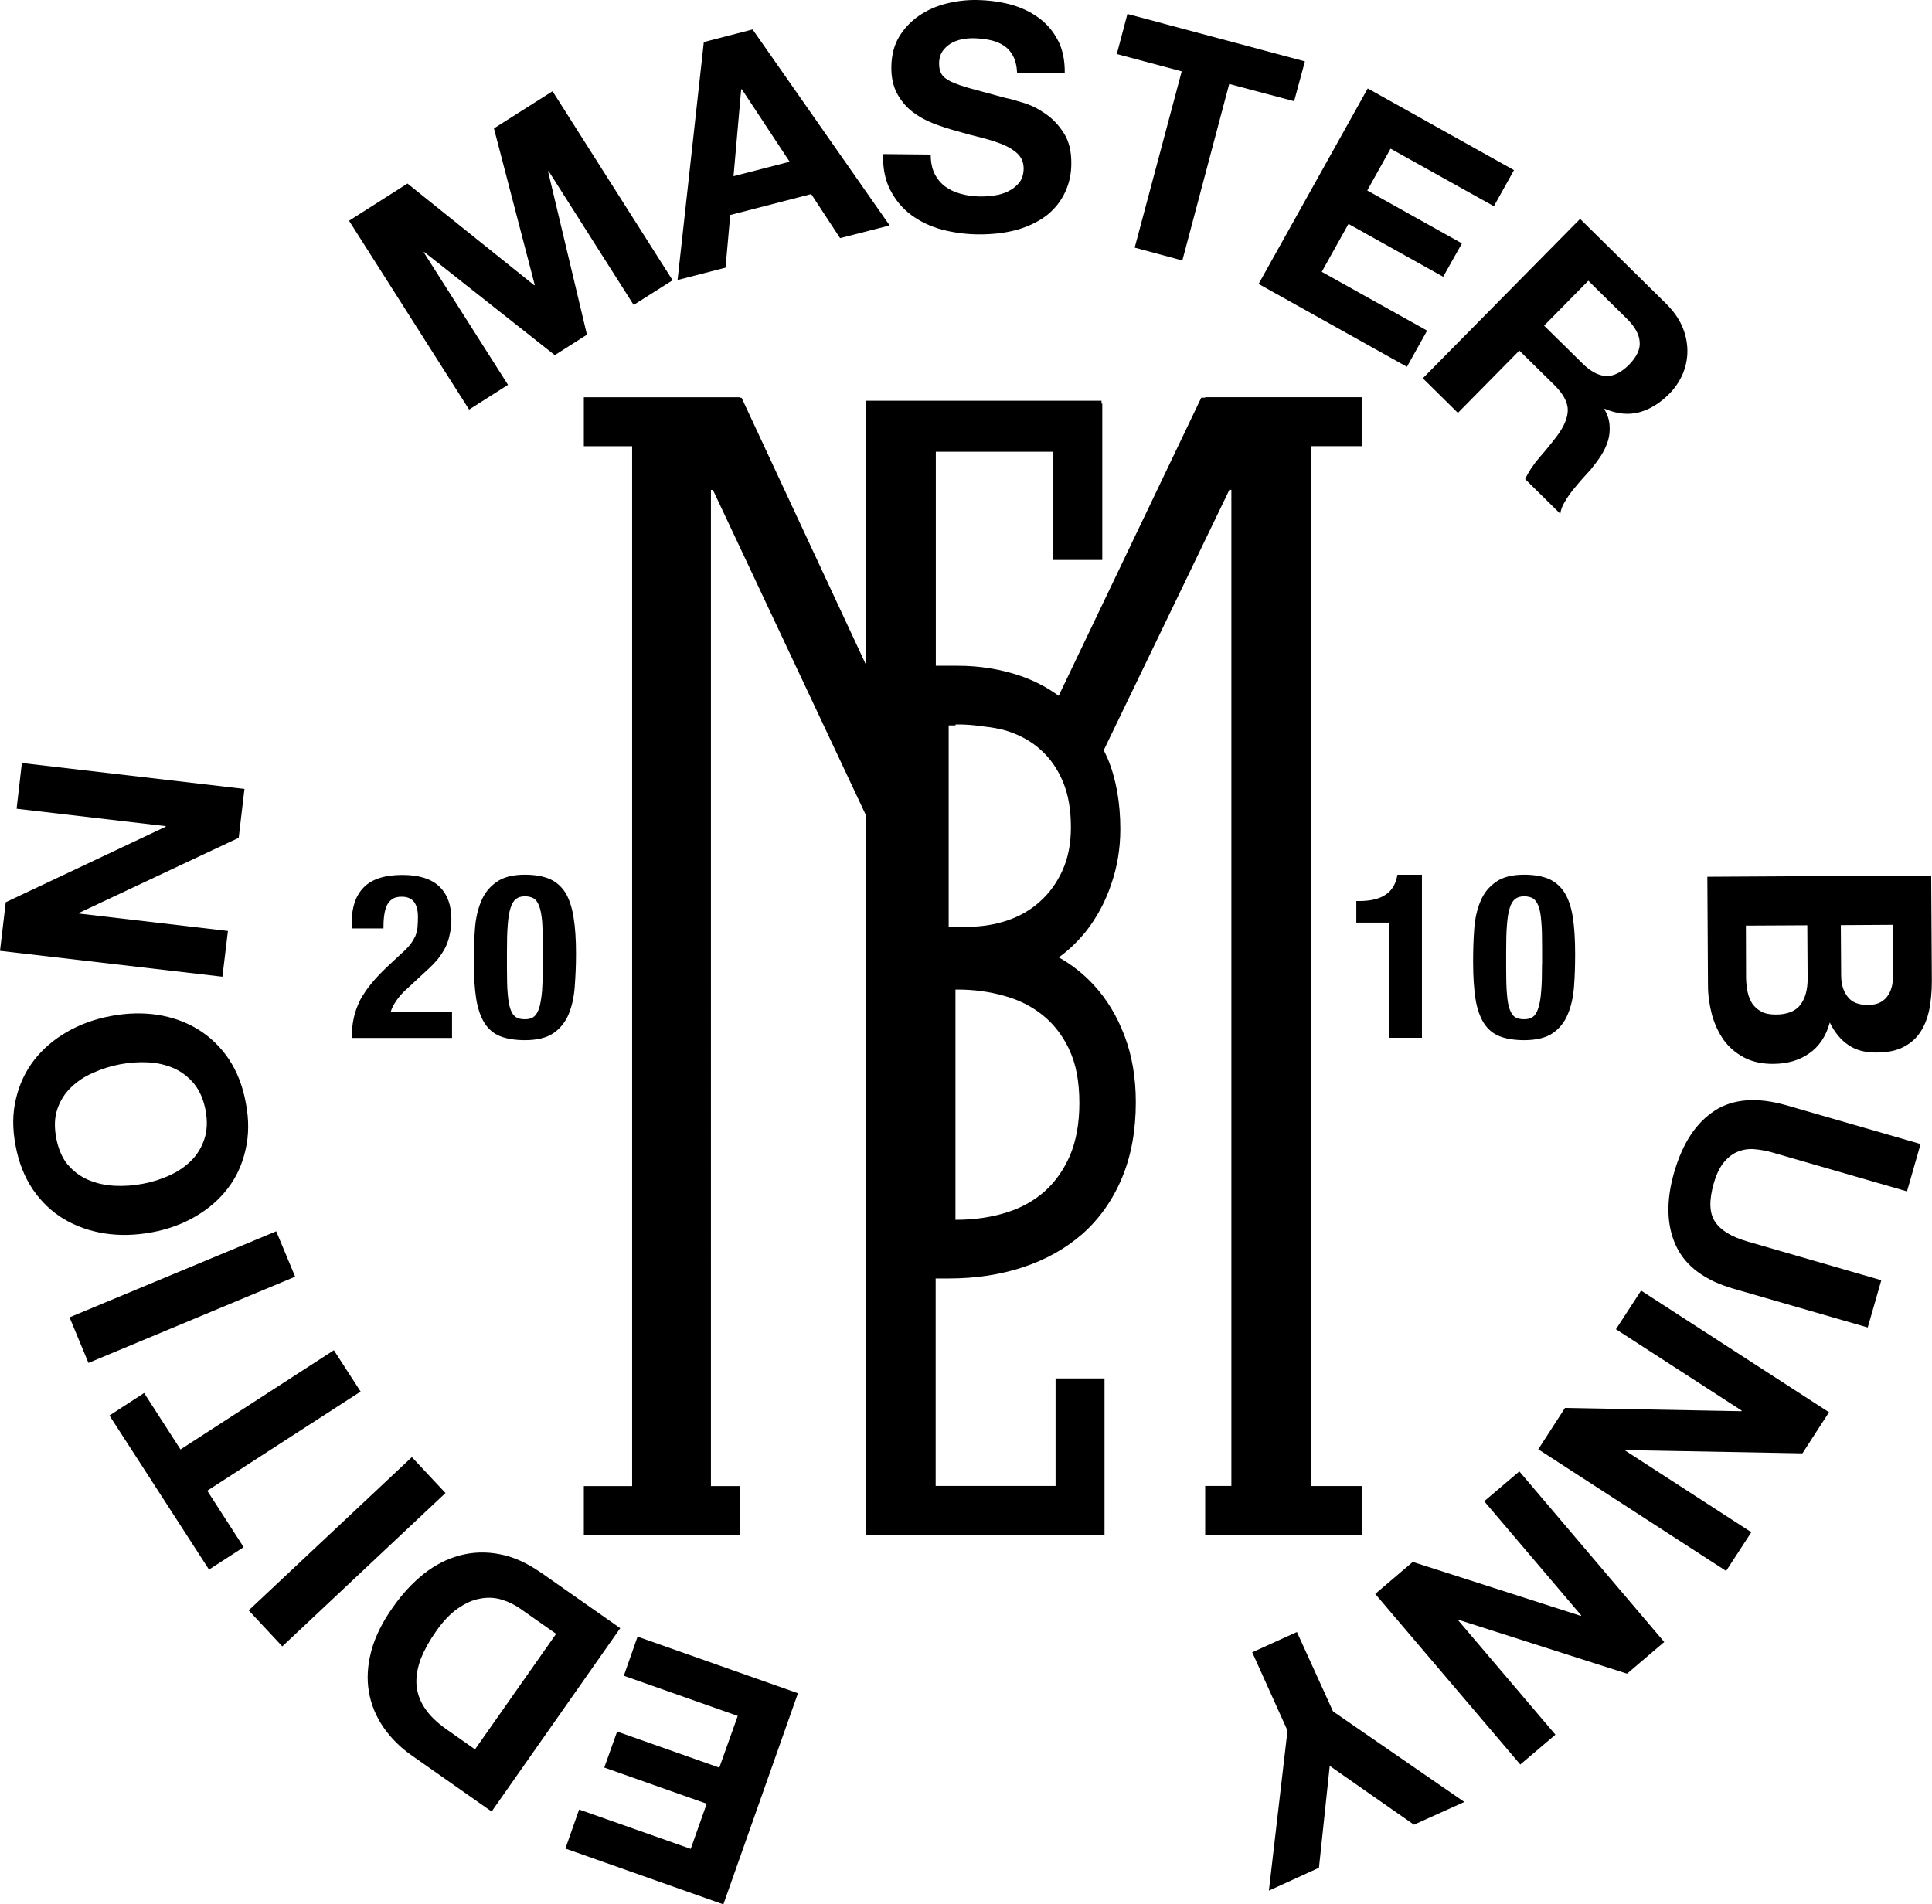 <?xml version="1.0" encoding="UTF-8"?>
<svg id="_レイヤー_2" data-name="レイヤー 2" xmlns="http://www.w3.org/2000/svg" viewBox="0 0 242 238.56">
  <defs>
    <style>
      .cls-1 {
        stroke-width: 0px;
      }
    </style>
  </defs>
  <g id="object">
    <g id="_円" data-name="円">
      <polygon class="cls-1" points="63.63 48.21 53.08 31.61 53.14 31.57 69.49 44.49 73.52 41.93 68.65 21.47 68.72 21.43 79.37 38.2 84.25 35.11 69.21 11.43 61.87 16.08 66.98 35.69 66.92 35.74 51.04 22.99 43.72 27.65 58.76 51.31 63.63 48.21"/>
      <path class="cls-1" d="m91.47,26.93l10.14-2.62,3.62,5.52,6.21-1.59L94.27,3.69l-6.11,1.58-3.29,29.81,6.01-1.55.59-6.6Zm1.37-15.73l.08-.02,5.99,9.08-7.03,1.81.96-10.88Z"/>
      <path class="cls-1" d="m126.27,23.98c-.55.25-1.13.43-1.76.51-.65.09-1.21.13-1.78.12-.8-.01-1.59-.12-2.35-.32-.76-.21-1.41-.51-1.98-.92-.55-.41-1-.95-1.33-1.6-.33-.66-.49-1.46-.49-2.41l-5.97-.06c-.04,1.73.25,3.23.9,4.49.65,1.26,1.51,2.31,2.62,3.13,1.1.82,2.37,1.43,3.82,1.83,1.45.38,2.96.59,4.5.61,1.9.02,3.58-.19,5.05-.61,1.45-.43,2.68-1.05,3.68-1.83.98-.8,1.72-1.74,2.23-2.84.51-1.09.78-2.27.78-3.56.02-1.57-.29-2.86-.96-3.88-.65-1.02-1.43-1.82-2.35-2.44-.9-.62-1.82-1.07-2.76-1.34-.92-.29-1.65-.49-2.17-.59-1.74-.48-3.15-.84-4.25-1.15-1.08-.29-1.94-.6-2.55-.88-.61-.29-1.02-.62-1.21-.96-.22-.35-.31-.79-.31-1.34,0-.6.16-1.11.41-1.5.27-.39.61-.71,1.02-.97.41-.24.86-.43,1.35-.53.51-.11,1-.15,1.49-.15.76.02,1.47.08,2.1.23.65.13,1.21.36,1.7.67.51.33.9.76,1.19,1.31.29.56.47,1.25.51,2.1l5.97.06c.02-1.62-.27-3.01-.88-4.15-.61-1.16-1.43-2.1-2.47-2.84-1.04-.74-2.23-1.29-3.58-1.64C125.11.19,123.7.02,122.23,0c-1.25-.01-2.53.15-3.78.47-1.25.33-2.39.84-3.39,1.54-1,.7-1.82,1.57-2.45,2.62-.63,1.06-.94,2.31-.96,3.75-.02,1.28.22,2.38.69,3.29.49.9,1.1,1.66,1.88,2.28.78.61,1.66,1.11,2.66,1.5,1,.39,2.02.71,3.05.99,1.02.3,2.04.57,3.02.81,1,.25,1.88.54,2.66.85.78.33,1.41.72,1.9,1.2.47.48.72,1.1.71,1.85-.02.7-.2,1.29-.57,1.75-.37.45-.84.81-1.39,1.07"/>
      <polygon class="cls-1" points="142.13 31.02 148.1 32.63 153.97 10.52 162.1 12.68 163.45 7.69 141.22 1.75 139.89 6.77 148.02 8.94 142.13 31.02"/>
      <polygon class="cls-1" points="176.23 45.95 178.76 41.42 165.56 34.05 168.91 28.05 180.77 34.67 183.12 30.49 171.26 23.86 174.18 18.62 187.12 25.83 189.64 21.31 171.32 11.08 157.65 35.57 176.23 45.95"/>
      <path class="cls-1" d="m182.62,51.72l7.69-7.8,4.41,4.34c1.1,1.09,1.64,2.12,1.66,3.07,0,.96-.43,2.04-1.31,3.23-.68.9-1.43,1.83-2.25,2.76-.8.93-1.39,1.84-1.78,2.7l4.4,4.34c.06-.48.24-.97.55-1.48.29-.5.63-1,1.02-1.49.39-.49.8-.96,1.19-1.41.41-.45.76-.84,1.06-1.17.45-.55.88-1.12,1.27-1.72.39-.6.68-1.23.88-1.86.2-.65.25-1.29.2-1.96-.04-.65-.25-1.32-.65-2l.04-.06c1.57.66,3.02.8,4.35.43,1.35-.37,2.6-1.15,3.76-2.32.74-.76,1.31-1.62,1.7-2.55.37-.93.57-1.9.55-2.91-.02-1-.23-2.01-.67-3.01-.43-.99-1.12-1.93-2-2.81l-10.77-10.62-19.7,19.97,4.39,4.33Zm16.33-16.55l4.82,4.75c1,.98,1.55,1.96,1.61,2.89.1.93-.37,1.89-1.31,2.86-1,1.01-1.98,1.48-2.92,1.44-.94-.06-1.92-.58-2.92-1.57l-4.82-4.74,5.54-5.63Z"/>
      <path class="cls-1" d="m241.92,109.67l-28.06.16.08,13.59c0,1.25.18,2.48.49,3.67.33,1.19.82,2.24,1.47,3.18.67.92,1.51,1.64,2.56,2.2,1.02.54,2.25.81,3.66.8,1.76-.01,3.25-.44,4.48-1.3,1.25-.86,2.12-2.15,2.6-3.88.61,1.25,1.39,2.19,2.33,2.82.94.65,2.13.96,3.54.94,1.31,0,2.41-.22,3.29-.66.88-.44,1.61-1.05,2.13-1.83.55-.8.92-1.74,1.16-2.84.22-1.11.33-2.33.33-3.66l-.08-13.2Zm-16.39,16.19c-.63.81-1.65,1.23-3.09,1.23-.72,0-1.33-.11-1.8-.36-.47-.24-.84-.58-1.14-.99-.27-.42-.47-.9-.59-1.45-.12-.56-.18-1.14-.2-1.73l-.02-6.61,7.69-.04.04,6.72c0,1.33-.29,2.42-.9,3.23m11.53-2.63c-.1.51-.25.96-.49,1.35-.24.4-.55.71-.98.95-.41.24-.96.36-1.61.36-1.17,0-2.04-.34-2.55-1.05-.55-.7-.8-1.6-.8-2.7l-.04-6.25,6.56-.04.02,5.78c0,.55-.04,1.08-.12,1.6"/>
      <path class="cls-1" d="m214.8,139.12c-2.33,1.5-4.03,4.06-5.09,7.71-1.04,3.59-.96,6.68.22,9.22,1.19,2.56,3.62,4.36,7.26,5.4l16.76,4.84,1.7-5.92-16.76-4.85c-2-.58-3.37-1.4-4.07-2.49-.72-1.07-.76-2.67-.16-4.78.35-1.21.8-2.12,1.35-2.74.53-.62,1.14-1.06,1.8-1.29.65-.25,1.35-.33,2.09-.25.74.07,1.47.21,2.21.43l16.76,4.84,1.7-5.93-16.76-4.84c-3.68-1.06-6.68-.84-9.03.65"/>
      <polygon class="cls-1" points="202.41 166.51 218.17 176.71 218.13 176.78 196.03 176.37 192.68 181.55 216.21 196.79 219.37 191.94 203.57 181.71 203.6 181.65 225.77 182.06 229.1 176.91 205.56 161.67 202.41 166.51"/>
      <polygon class="cls-1" points="185.91 188.06 198.06 202.36 198.01 202.42 176.96 195.66 172.26 199.67 190.43 221.04 194.83 217.3 182.64 202.96 182.69 202.91 203.8 209.66 208.46 205.69 190.31 184.32 185.91 188.06"/>
      <polygon class="cls-1" points="162.45 204.44 156.85 206.98 161.27 216.79 158.94 236.84 165.21 233.98 166.56 221.21 177.11 228.58 183.42 225.73 166.97 214.38 162.45 204.44"/>
      <polygon class="cls-1" points="78.14 209.92 92.41 214.95 90.1 221.43 77.3 216.91 75.69 221.42 88.52 225.95 86.52 231.61 72.54 226.68 70.82 231.57 90.61 238.56 99.95 212.11 79.86 205.02 78.14 209.92"/>
      <path class="cls-1" d="m67.78,197.02c-1.76-1.23-3.49-2.02-5.21-2.33-1.7-.33-3.37-.27-4.95.15-1.59.42-3.09,1.18-4.52,2.3-1.41,1.12-2.7,2.51-3.88,4.19-1.35,1.9-2.25,3.74-2.72,5.52-.47,1.79-.57,3.49-.29,5.08.27,1.6.88,3.07,1.82,4.45.94,1.35,2.15,2.57,3.64,3.59l9.91,6.96,16.11-22.97-9.91-6.95Zm-8.28,22.12l-3.6-2.53c-1.23-.87-2.15-1.78-2.76-2.74-.61-.94-.92-1.93-.98-2.96-.04-1.02.16-2.08.57-3.17.45-1.1,1.06-2.21,1.88-3.37.88-1.27,1.8-2.23,2.74-2.88.94-.66,1.86-1.07,2.78-1.23.92-.18,1.82-.14,2.66.11.86.25,1.62.62,2.37,1.14l4.5,3.16-10.16,14.47Z"/>
      <polygon class="cls-1" points="51.59 182.53 31.15 201.73 35.36 206.24 55.8 187.03 51.59 182.53"/>
      <polygon class="cls-1" points="45.17 174.32 41.82 169.14 22.61 181.57 18.05 174.5 13.71 177.32 26.18 196.62 30.52 193.81 25.96 186.74 45.17 174.32"/>
      <polygon class="cls-1" points="34.6 154.24 8.71 165.02 11.08 170.73 36.97 159.93 34.6 154.24"/>
      <path class="cls-1" d="m19.03,154.37c2-.37,3.84-1.04,5.44-1.98,1.62-.94,2.98-2.11,4.05-3.51,1.08-1.39,1.82-3.01,2.23-4.83.43-1.82.45-3.8.04-5.89-.39-2.15-1.12-3.98-2.15-5.52-1.06-1.55-2.33-2.76-3.82-3.68-1.51-.93-3.19-1.53-5.05-1.83-1.84-.28-3.78-.24-5.8.13-2.04.37-3.9,1.04-5.56,1.99-1.65.95-3.02,2.12-4.11,3.51-1.1,1.41-1.86,3.02-2.29,4.83-.45,1.81-.47,3.79-.06,5.92.39,2.11,1.12,3.95,2.17,5.5,1.06,1.55,2.35,2.77,3.88,3.7,1.53.9,3.23,1.51,5.11,1.8,1.88.29,3.86.24,5.91-.14m-10.55-8.48c-.68-.85-1.17-1.96-1.43-3.33-.25-1.36-.22-2.57.14-3.62.35-1.05.92-1.95,1.7-2.71.78-.76,1.7-1.38,2.8-1.85,1.08-.49,2.21-.84,3.43-1.07,1.15-.21,2.31-.29,3.45-.23,1.15.06,2.23.31,3.21.74.98.43,1.82,1.08,2.53,1.93.7.86,1.19,1.97,1.45,3.33.25,1.37.2,2.57-.16,3.63-.35,1.05-.9,1.95-1.66,2.7-.76.76-1.68,1.37-2.72,1.84-1.04.47-2.13.82-3.31,1.04-1.19.23-2.41.31-3.58.25-1.19-.07-2.27-.31-3.27-.74-1-.43-1.86-1.07-2.57-1.92"/>
      <polygon class="cls-1" points="28.55 116.62 9.89 114.44 9.89 114.36 29.9 104.95 30.62 98.83 2.74 95.58 2.08 101.31 20.77 103.49 20.75 103.56 .72 113.02 0 119.11 27.86 122.35 28.55 116.62"/>
      <path class="cls-1" d="m51.98,117.34c-.16.34-.37.7-.65,1.04-.27.34-.65.72-1.12,1.13l-1.66,1.55c-.74.7-1.41,1.39-1.98,2.08-.57.68-1.04,1.38-1.43,2.08-.35.72-.65,1.47-.82,2.26s-.27,1.64-.27,2.54h12.57v-3.23h-7.69c.1-.37.31-.84.67-1.37.35-.53.82-1.08,1.45-1.62l2.29-2.13c.59-.52,1.08-1.02,1.49-1.51.39-.5.72-1.01.98-1.52.25-.52.43-1.07.53-1.64.14-.57.2-1.17.2-1.84,0-1.78-.51-3.15-1.51-4.11-1-.96-2.55-1.45-4.62-1.45-2.19,0-3.8.51-4.82,1.53-1.02,1.02-1.53,2.49-1.53,4.39v.78h3.97c0-.54.02-1.06.08-1.53.06-.49.16-.9.31-1.27.18-.37.39-.66.7-.86.29-.22.7-.31,1.21-.31,1.35,0,2.02.84,2.02,2.54,0,.51-.02.98-.06,1.38-.06.4-.16.77-.31,1.13"/>
      <path class="cls-1" d="m68.84,110.1c-.82-.34-1.86-.53-3.09-.53-1.53,0-2.7.3-3.56.92-.86.6-1.51,1.4-1.92,2.41-.43,1.02-.69,2.17-.78,3.48-.1,1.29-.14,2.67-.14,4.09,0,1.81.1,3.35.29,4.6.2,1.25.55,2.28,1.04,3.07.49.78,1.15,1.34,1.98,1.67.82.32,1.86.49,3.09.49,1.51,0,2.7-.29,3.56-.87.84-.57,1.49-1.37,1.92-2.38.41-1.01.67-2.16.76-3.47.1-1.3.16-2.66.16-4.09,0-1.82-.1-3.35-.31-4.6-.2-1.26-.55-2.29-1.02-3.07-.51-.78-1.15-1.35-1.98-1.72m-.84,10.72c0,1.3-.04,2.41-.1,3.29-.08.88-.2,1.6-.35,2.12-.18.54-.39.91-.68,1.13-.29.23-.65.32-1.12.32s-.82-.08-1.1-.25c-.29-.18-.53-.49-.7-.98-.16-.45-.29-1.11-.35-1.92-.08-.82-.1-1.88-.1-3.15v-2.23c0-1.3.02-2.41.1-3.29.06-.88.18-1.59.35-2.12.16-.53.39-.9.67-1.12.29-.23.67-.34,1.13-.34.43,0,.8.09,1.1.26.29.18.51.49.69.97.18.47.29,1.11.37,1.93.06.82.1,1.87.1,3.15v2.22Z"/>
      <path class="cls-1" d="m178.11,130v-20.42h-3.07c-.2,1.16-.7,2-1.51,2.51-.8.53-1.88.78-3.27.78h-.37v2.7h4.07v14.43h4.15Z"/>
      <path class="cls-1" d="m194.01,110.1c-.82-.34-1.86-.53-3.09-.53-1.53,0-2.7.3-3.56.92-.86.6-1.51,1.4-1.92,2.41-.43,1.02-.69,2.17-.78,3.48-.1,1.29-.14,2.67-.14,4.09,0,1.81.1,3.35.29,4.6s.55,2.28,1.04,3.07c.49.78,1.15,1.34,1.98,1.67.82.32,1.86.49,3.09.49,1.51,0,2.7-.29,3.56-.87.84-.57,1.49-1.37,1.9-2.38.43-1.01.68-2.16.78-3.47.1-1.3.14-2.66.14-4.09,0-1.82-.1-3.35-.29-4.6-.2-1.26-.55-2.29-1.04-3.07-.49-.78-1.16-1.35-1.96-1.72m-.86,10.72c0,1.3-.02,2.41-.1,3.29-.06.88-.18,1.6-.35,2.12-.16.54-.37.91-.67,1.13-.29.23-.67.32-1.12.32s-.82-.08-1.12-.25c-.27-.18-.51-.49-.68-.98-.18-.45-.29-1.11-.35-1.92-.08-.82-.1-1.88-.1-3.15v-2.23c0-1.3.02-2.41.1-3.29.06-.88.18-1.59.35-2.12.16-.53.39-.9.67-1.12.29-.23.67-.34,1.14-.34.43,0,.8.09,1.1.26.27.18.51.49.69.97.18.47.29,1.11.35,1.93.08.82.1,1.87.1,3.15v2.22Z"/>
      <path class="cls-1" d="m150.96,186.15v6.13h19.6v-6.13h-6.38V55.89h6.38v-6.13h-19.6v.06h-.49l-17.86,37.34c-1.47-1.07-3.09-1.91-4.84-2.51-2.43-.82-5.05-1.25-7.77-1.25h-2.78v-26.81h14.72v13.56h6.13v-19.59h-.1v-.36h-29.49v33.09l-15.59-33.46h-.16v-.06h-19.6v6.13h6.05v130.26h-6.05v6.13h19.6v-6.13h-3.68V61.37h.25l19.17,40.76v90.14h29.88v-19.6h-6.13v13.47h-15.02v-25.99h1.7c3.27,0,6.34-.46,9.16-1.38,2.88-.94,5.4-2.35,7.5-4.18,2.12-1.87,3.8-4.23,4.97-7.02,1.16-2.76,1.74-5.95,1.74-9.5,0-3.04-.47-5.84-1.41-8.3-.94-2.49-2.23-4.62-3.84-6.36-1.29-1.4-2.76-2.57-4.4-3.48,1.25-.9,2.35-1.97,3.35-3.19,1.35-1.7,2.45-3.69,3.19-5.89.78-2.2,1.17-4.55,1.17-6.98,0-3.33-.53-6.3-1.57-8.81-.16-.37-.33-.72-.51-1.08l15.74-32.62h.25v124.78h-3.33Zm-17.05-54.7c.86,1.76,1.29,4.02,1.29,6.73,0,2.55-.41,4.77-1.19,6.6-.78,1.78-1.84,3.28-3.15,4.45-1.35,1.19-2.9,2.06-4.76,2.65-1.94.61-4.07.92-6.36.92h-.06v-28.84h.33c1.96,0,3.94.26,5.82.8,1.8.49,3.41,1.31,4.78,2.41,1.35,1.08,2.47,2.51,3.31,4.27m-.84-22.39c-.72,1.56-1.66,2.87-2.86,3.92-1.17,1.06-2.55,1.83-4.09,2.35-1.55.51-3.15.77-4.87.77h-2.43v-25.22h.86v-.12h.33c1.02,0,2,.08,2.98.23,1.14.12,2.27.29,3.31.64,1.57.52,2.94,1.29,4.09,2.35,1.17,1.05,2.08,2.38,2.74,3.95.67,1.6,1,3.49,1,5.71,0,2.05-.35,3.85-1.06,5.41"/>
    </g>
  </g>
</svg>